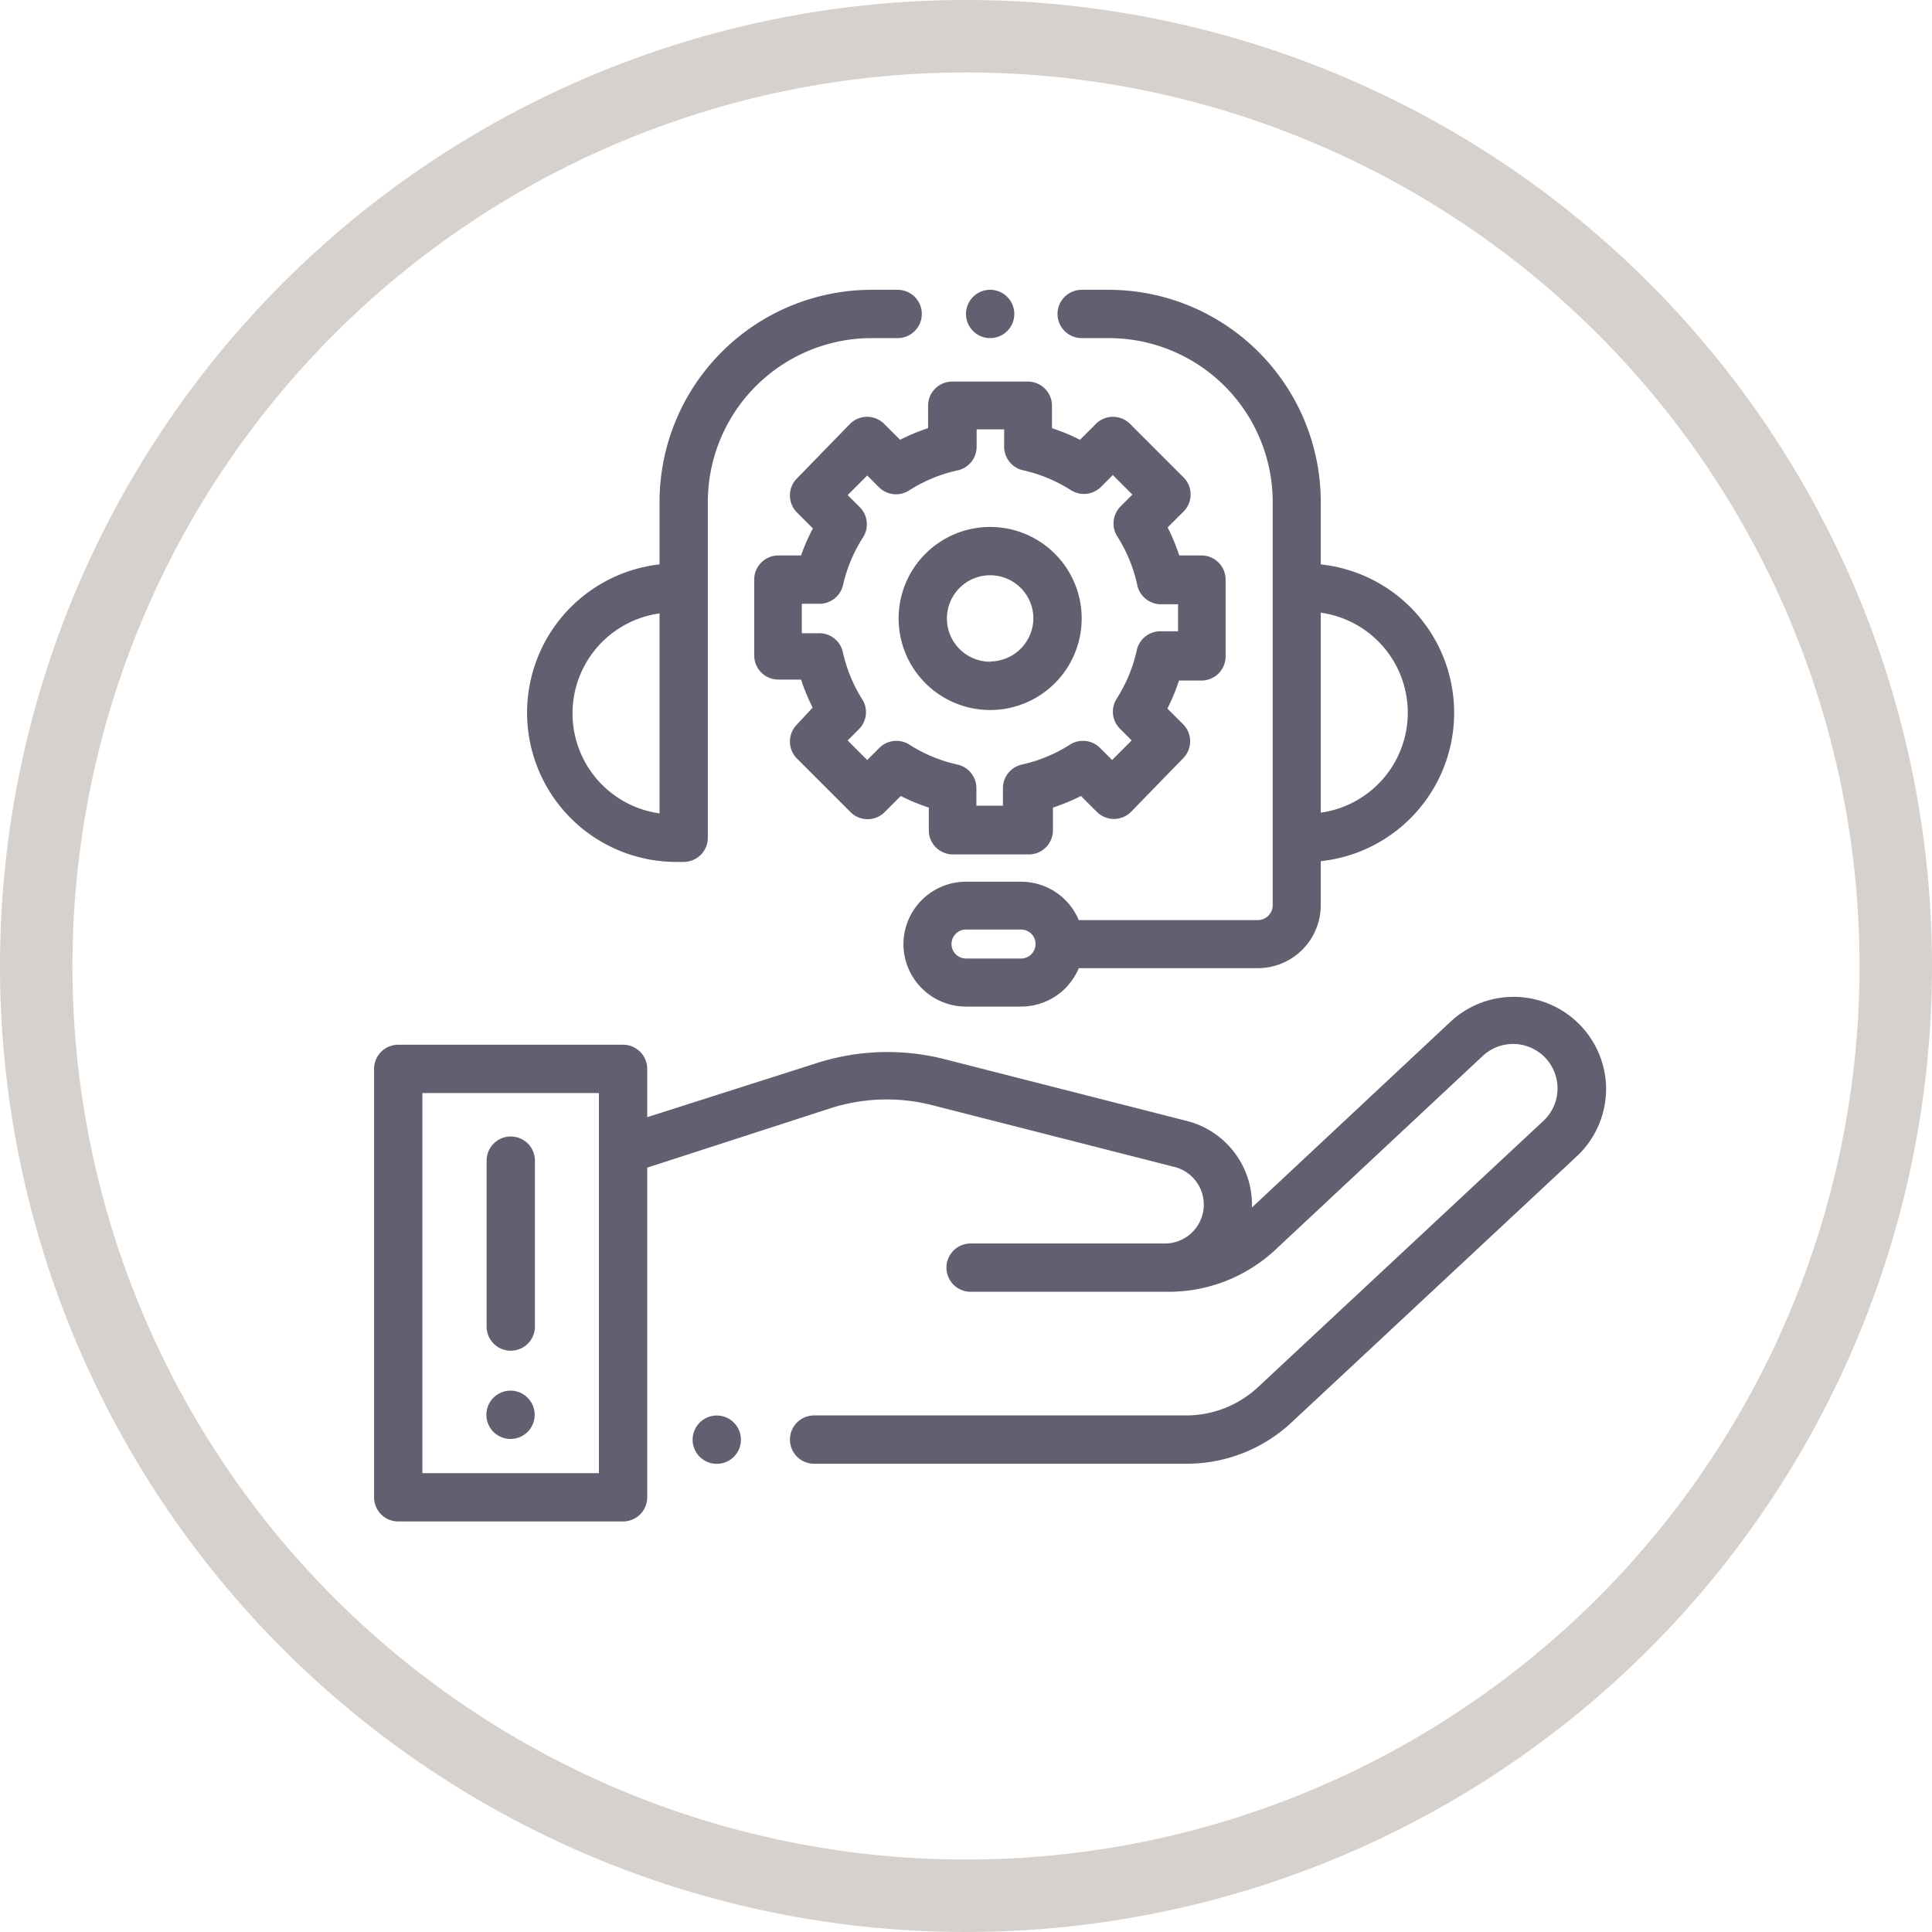 <svg id="Layer_1" data-name="Layer 1" xmlns="http://www.w3.org/2000/svg" viewBox="0 0 80 80"><defs><style>.cls-1{fill:#d7d1cd;}.cls-2{fill:#606071;}</style></defs><title>support</title><path class="cls-1" d="M40,3A37,37,0,1,1,3,40,37,37,0,0,1,40,3m0-3A40,40,0,1,0,80,40,40,40,0,0,0,40,0Z"/><path class="cls-2" d="M66.5,44.9a3.83,3.83,0,0,0-6.44-2.59L51.84,50a3.58,3.58,0,0,0-2.72-3.59l-10-2.55a9.6,9.6,0,0,0-5.33.17L26.8,46.26v-2a1,1,0,0,0-1-1H16.49a1,1,0,0,0-1,1V62a1,1,0,0,0,1,1H25.8a1,1,0,0,0,1-1V48.35l7.56-2.45a7.61,7.61,0,0,1,4.23-.14l10,2.55a1.61,1.61,0,0,1-.4,3.18h-8a1,1,0,0,0,0,2h8.2a6.47,6.47,0,0,0,4.42-1.74l8.56-8a1.84,1.84,0,1,1,2.51,2.69l-11.79,11a4.37,4.37,0,0,1-3,1.17H33.71a1,1,0,0,0,0,2H49.14a6.35,6.35,0,0,0,4.34-1.71l11.79-11A3.82,3.82,0,0,0,66.5,44.9ZM24.8,61H17.49V45.26H24.8V61Z"/><path class="cls-2" d="M30.39,58.91a1,1,0,1,0,.29.7A1,1,0,0,0,30.39,58.91Z"/><path class="cls-2" d="M21.85,57.88a1,1,0,1,0,.29.71A1,1,0,0,0,21.85,57.88Z"/><path class="cls-2" d="M37.17,12H36.09a8.79,8.79,0,0,0-8.78,8.78v2.59a6.18,6.18,0,0,0,.6,12.32h.4a1,1,0,0,0,1-1V20.78A6.79,6.79,0,0,1,36.09,14h1.08a1,1,0,0,0,0-2ZM27.31,32v1.68a4.18,4.18,0,0,1,0-8.28Z"/><path class="cls-2" d="M41,12h0a1,1,0,0,0,0,2h0a1,1,0,0,0,0-2Z"/><path class="cls-2" d="M54.69,23.37V20.78A8.79,8.79,0,0,0,45.91,12H44.79a1,1,0,1,0,0,2h1.12a6.79,6.79,0,0,1,6.79,6.79v16.7a.62.62,0,0,1-.61.61H44.67a2.59,2.59,0,0,0-2.39-1.59H40a2.59,2.59,0,0,0-2.59,2.59h0A2.59,2.59,0,0,0,40,41.68h2.28a2.59,2.59,0,0,0,2.39-1.59h7.41a2.61,2.61,0,0,0,2.61-2.61V35.66a6.18,6.18,0,0,0,0-12.29ZM42.28,39.69H40a.6.6,0,0,1-.6-.6h0a.6.6,0,0,1,.6-.6h2.28a.6.6,0,0,1,0,1.2Zm12.41-6V25.37a4.18,4.18,0,0,1,0,8.28Z"/><path class="cls-2" d="M49.76,23h-.93a8.16,8.16,0,0,0-.48-1.16l.66-.66a1,1,0,0,0,0-1.41l-2.22-2.22a1,1,0,0,0-1.41,0l-.66.66a8.17,8.17,0,0,0-1.16-.48v-.93a1,1,0,0,0-1-1H39.43a1,1,0,0,0-1,1v.93a8.17,8.17,0,0,0-1.16.48l-.66-.66a1,1,0,0,0-1.41,0L33,19.81a1,1,0,0,0,0,1.41l.66.66A8.15,8.15,0,0,0,33.17,23h-.94a1,1,0,0,0-1,1v3.14a1,1,0,0,0,1,1h.94a8.17,8.17,0,0,0,.48,1.16L33,30a1,1,0,0,0,0,1.41l2.22,2.22a1,1,0,0,0,1.41,0l.67-.67a8.16,8.16,0,0,0,1.16.48v.94a1,1,0,0,0,1,1h3.14a1,1,0,0,0,1-1v-.94a8.17,8.17,0,0,0,1.16-.48l.66.66a1,1,0,0,0,1.41,0L49,31.39A1,1,0,0,0,49,30l-.66-.66a8.14,8.14,0,0,0,.48-1.16h.93a1,1,0,0,0,1-1V24A1,1,0,0,0,49.76,23Zm-1,3.14h-.69a1,1,0,0,0-1,.79,6.19,6.19,0,0,1-.83,2,1,1,0,0,0,.13,1.24l.49.49-.81.81-.5-.5a1,1,0,0,0-1.24-.14,6.19,6.19,0,0,1-2,.83,1,1,0,0,0-.78,1v.7H40.43v-.7a1,1,0,0,0-.78-1,6.19,6.19,0,0,1-2-.83,1,1,0,0,0-1.24.14l-.5.5-.81-.81.5-.5A1,1,0,0,0,35.73,29a6.19,6.19,0,0,1-.83-2,1,1,0,0,0-1-.78h-.7V25h.7a1,1,0,0,0,1-.74v0a6.19,6.19,0,0,1,.83-2A1,1,0,0,0,35.6,21l-.5-.5.81-.81.49.49a1,1,0,0,0,1.24.13,6.19,6.19,0,0,1,2-.83,1,1,0,0,0,.8-1v-.7h1.14v.69a1,1,0,0,0,.77,1h0a6.19,6.19,0,0,1,2,.83,1,1,0,0,0,1.24-.14l.49-.49.81.81-.49.49a1,1,0,0,0-.13,1.25,6.19,6.19,0,0,1,.82,2,1,1,0,0,0,1,.8h.69v1.14Z"/><path class="cls-2" d="M41,21.82a3.79,3.79,0,1,0,3.79,3.79A3.79,3.79,0,0,0,41,21.82Zm0,5.58a1.79,1.79,0,1,1,1.79-1.79A1.8,1.8,0,0,1,41,27.39Z"/><path class="cls-2" d="M21.15,47.06a1,1,0,0,0-1,1v6.87a1,1,0,0,0,2,0V48.06A1,1,0,0,0,21.15,47.06Z"/></svg>